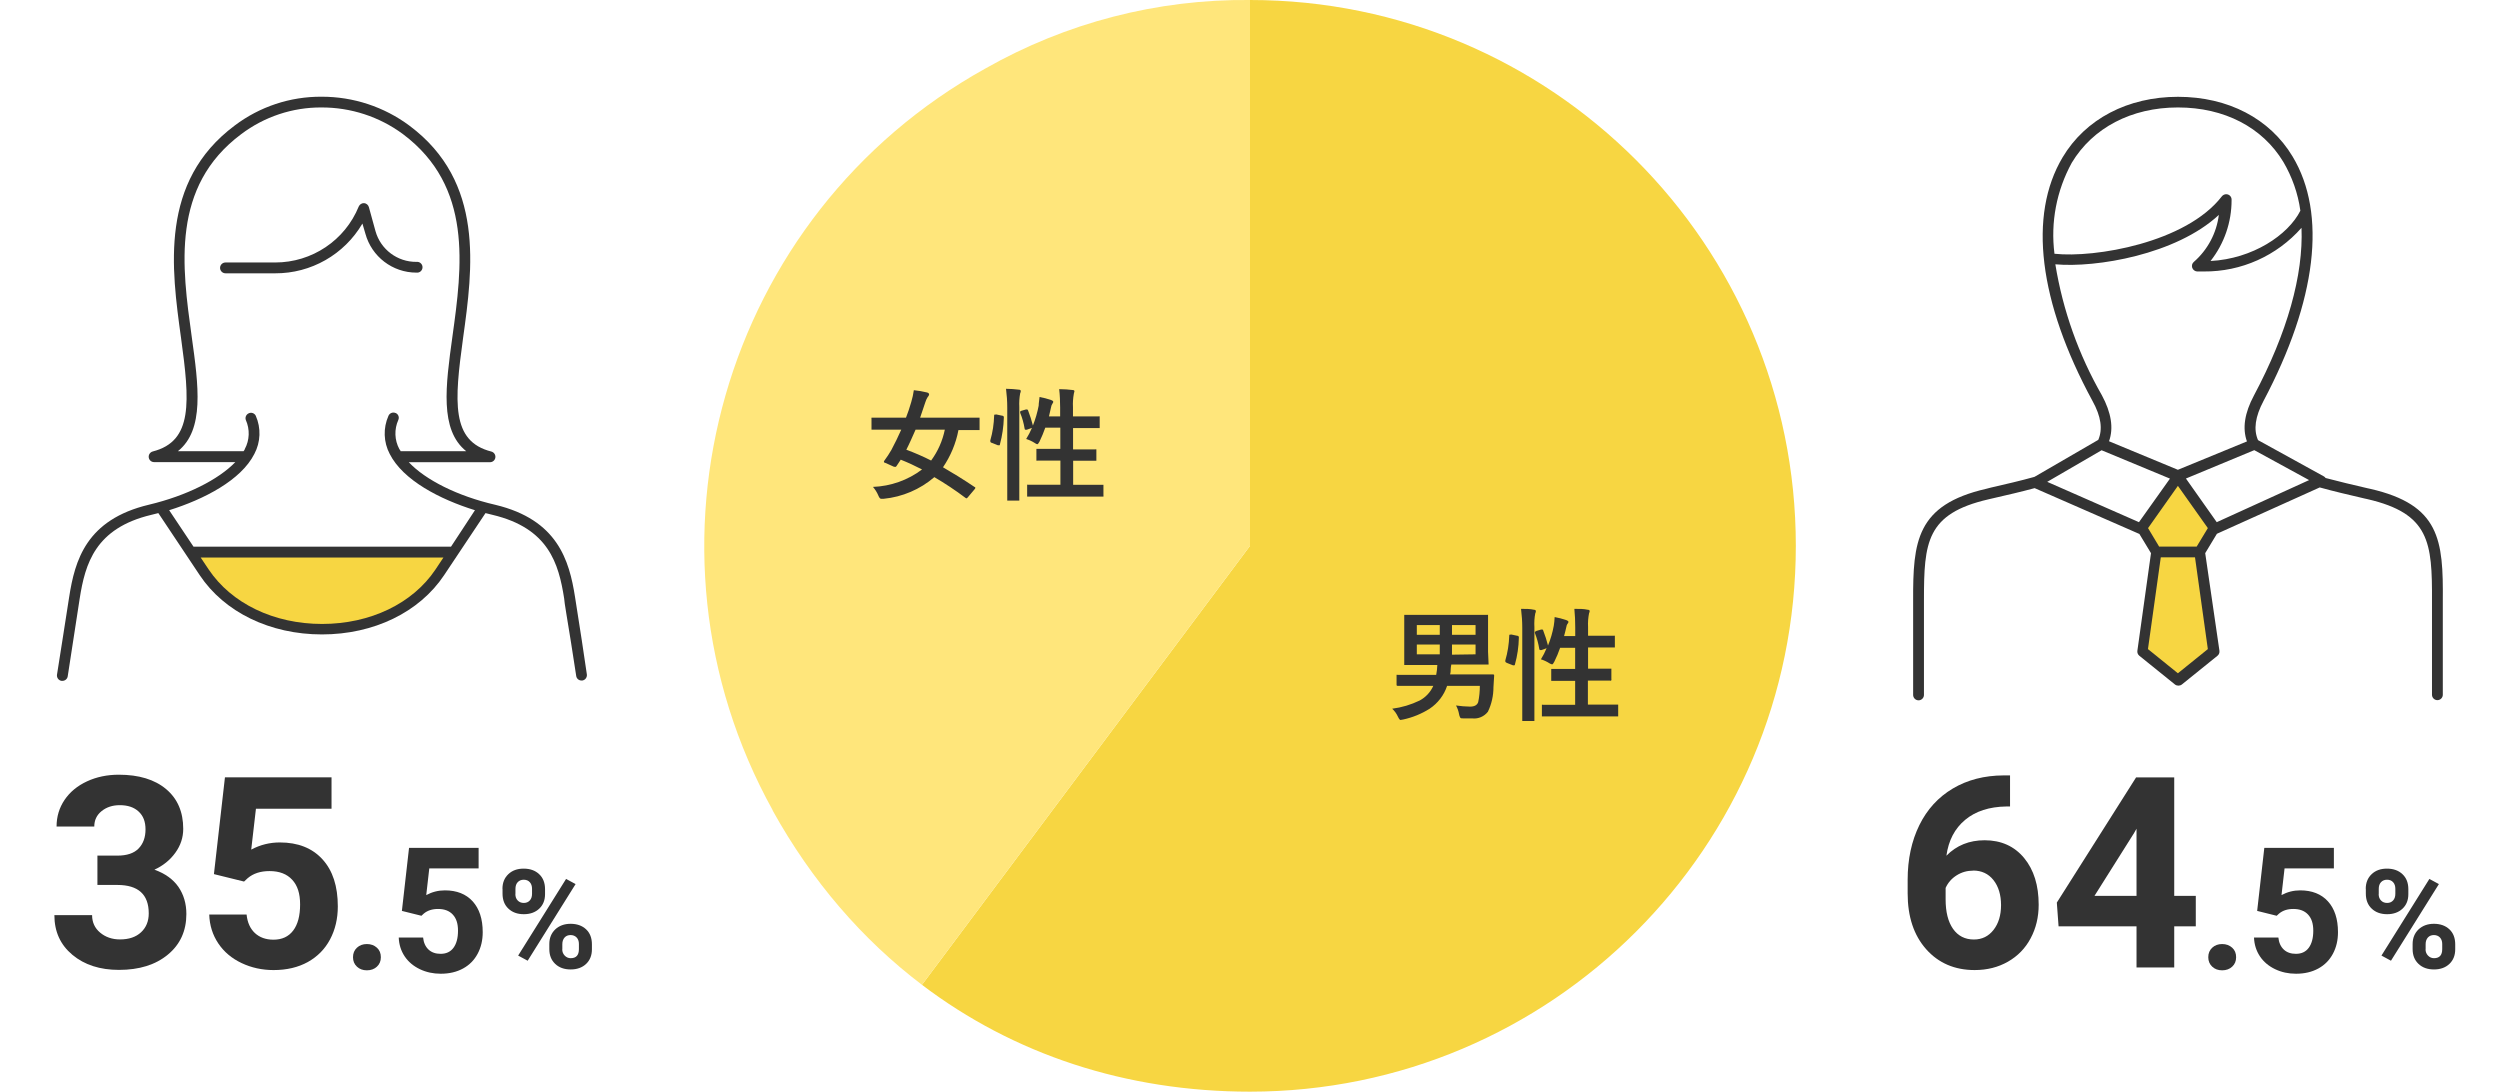 <?xml version="1.0" encoding="UTF-8"?>
<svg id="_レイヤー_1" data-name="レイヤー_1" xmlns="http://www.w3.org/2000/svg" viewBox="0 0 286.4 125.06">
  <defs>
    <style>
      .cls-1 {
        fill: #f7d642;
      }

      .cls-2 {
        fill: #ffe67b;
      }

      .cls-3 {
        fill: #333;
      }
    </style>
  </defs>
  <g>
    <path class="cls-1" d="M143.2,0v62.53l-37.58,50.29c10.48,7.95,23.35,12.24,37.58,12.24,34.53,0,62.53-28,62.53-62.53S177.73,0,143.2,0Z"/>
    <path class="cls-2" d="M143.2,62.53l-37.58,50.29c-6.82-5.17-12.62-11.88-17.11-19.98h.02c-16.74-30.2-5.83-68.26,24.37-85C122.13,2.6,132.58-.11,143.2,0v62.53h0Z"/>
  </g>
  <g>
    <path class="cls-3" d="M57.56,101.83c0-.69.22-1.25.67-1.68s1.03-.64,1.76-.64,1.33.21,1.78.64c.45.42.67,1,.67,1.72v.56c0,.69-.22,1.25-.67,1.67-.45.42-1.03.63-1.76.63s-1.32-.21-1.77-.64c-.45-.42-.67-1-.67-1.72v-.55ZM59.04,102.42c0,.31.09.56.27.74.18.19.41.28.7.28s.52-.1.69-.29c.17-.19.25-.44.25-.76v-.57c0-.31-.08-.56-.25-.75-.17-.19-.4-.29-.7-.29-.28,0-.51.09-.69.28s-.26.45-.26.78v.56ZM60.45,110.06l-1.09-.59,5.49-8.78,1.09.59-5.49,8.78ZM62.93,108.15c0-.69.23-1.25.68-1.68.45-.42,1.04-.64,1.76-.64s1.32.21,1.77.63c.45.42.67,1,.67,1.73v.56c0,.69-.22,1.25-.66,1.67-.44.42-1.03.64-1.77.64s-1.33-.21-1.78-.64c-.45-.43-.67-.99-.67-1.7v-.57ZM64.41,108.75c0,.28.09.52.28.72.19.2.42.3.69.3.63,0,.94-.35.94-1.04v-.59c0-.31-.09-.56-.26-.74s-.41-.28-.69-.28-.52.09-.69.28-.26.44-.26.77v.58Z"/>
    <g>
      <path class="cls-3" d="M11.14,98.02h2.3c1.1,0,1.91-.27,2.44-.82.53-.55.79-1.28.79-2.18s-.26-1.56-.79-2.05-1.24-.73-2.16-.73c-.83,0-1.52.23-2.08.68-.56.45-.84,1.04-.84,1.77h-4.32c0-1.14.31-2.16.92-3.06s1.47-1.61,2.57-2.12c1.1-.51,2.32-.76,3.64-.76,2.3,0,4.11.55,5.42,1.65,1.31,1.1,1.96,2.62,1.96,4.55,0,1-.3,1.91-.91,2.75s-1.41,1.48-2.39,1.93c1.23.44,2.14,1.1,2.75,1.97.6.88.91,1.91.91,3.11,0,1.93-.71,3.49-2.12,4.65-1.41,1.17-3.28,1.75-5.6,1.75-2.17,0-3.95-.57-5.33-1.72-1.38-1.15-2.07-2.66-2.07-4.55h4.32c0,.82.31,1.49.92,2s1.37.78,2.27.78c1.03,0,1.83-.27,2.42-.82.58-.54.88-1.26.88-2.16,0-2.17-1.2-3.26-3.59-3.26h-2.29v-3.38Z"/>
      <path class="cls-3" d="M24.51,100.12l1.26-11.07h12.21v3.6h-8.66l-.54,4.68c1.03-.55,2.12-.82,3.28-.82,2.07,0,3.7.64,4.88,1.93,1.18,1.29,1.76,3.09,1.76,5.4,0,1.41-.3,2.67-.89,3.78-.59,1.11-1.44,1.97-2.55,2.59-1.11.61-2.41.92-3.92.92-1.32,0-2.54-.27-3.66-.8s-2.02-1.28-2.67-2.25c-.65-.97-1-2.07-1.04-3.31h4.28c.09.91.41,1.61.95,2.12.54.5,1.25.76,2.13.76.98,0,1.73-.35,2.26-1.05s.79-1.7.79-2.98-.3-2.18-.91-2.84-1.47-.99-2.59-.99c-1.03,0-1.86.27-2.5.81l-.42.39-3.44-.85Z"/>
      <path class="cls-3" d="M40.44,109.66c0-.45.15-.81.45-1.09s.68-.42,1.14-.42.84.14,1.15.42.45.64.45,1.09-.15.8-.45,1.08-.68.42-1.15.42-.84-.14-1.14-.42-.45-.64-.45-1.08Z"/>
      <path class="cls-3" d="M46.04,104.36l.82-7.23h7.97v2.35h-5.65l-.35,3.06c.67-.36,1.38-.54,2.14-.54,1.35,0,2.42.42,3.18,1.26s1.15,2.01,1.15,3.53c0,.92-.19,1.74-.58,2.47s-.94,1.29-1.67,1.69-1.58.6-2.56.6c-.86,0-1.66-.17-2.39-.52s-1.32-.84-1.74-1.47-.65-1.35-.68-2.16h2.79c.06.59.27,1.05.62,1.38s.82.49,1.39.49c.64,0,1.13-.23,1.47-.69s.52-1.11.52-1.95-.2-1.43-.6-1.86-.96-.64-1.69-.64c-.67,0-1.21.18-1.63.53l-.27.25-2.25-.56Z"/>
    </g>
  </g>
  <g>
    <path class="cls-3" d="M271.02,101.83c0-.69.22-1.25.67-1.68s1.03-.64,1.76-.64,1.33.21,1.78.64c.45.42.67,1,.67,1.72v.56c0,.69-.22,1.25-.67,1.67-.45.42-1.03.63-1.76.63s-1.32-.21-1.77-.64c-.45-.42-.67-1-.67-1.72v-.55ZM272.5,102.42c0,.31.09.56.27.74.18.19.41.28.7.28s.52-.1.69-.29c.17-.19.25-.44.25-.76v-.57c0-.31-.08-.56-.25-.75-.17-.19-.4-.29-.7-.29-.28,0-.51.09-.69.28s-.26.45-.26.78v.56ZM273.91,110.06l-1.09-.59,5.49-8.78,1.09.59-5.49,8.78ZM276.39,108.15c0-.69.23-1.25.68-1.68.45-.42,1.04-.64,1.76-.64s1.32.21,1.77.63c.45.42.67,1,.67,1.73v.56c0,.69-.22,1.25-.66,1.67-.44.42-1.03.64-1.77.64s-1.33-.21-1.78-.64c-.45-.43-.67-.99-.67-1.7v-.57ZM277.87,108.75c0,.28.09.52.28.72.19.2.42.3.69.3.63,0,.94-.35.94-1.04v-.59c0-.31-.09-.56-.26-.74s-.41-.28-.69-.28-.52.09-.69.28-.26.44-.26.77v.58Z"/>
    <g>
      <path class="cls-3" d="M230.27,88.83v3.56h-.42c-1.96.03-3.53.54-4.72,1.53-1.19.99-1.91,2.36-2.15,4.11,1.16-1.18,2.62-1.77,4.38-1.77,1.89,0,3.4.68,4.52,2.03,1.12,1.36,1.67,3.14,1.67,5.36,0,1.42-.31,2.7-.92,3.84-.61,1.15-1.48,2.04-2.6,2.68-1.12.64-2.39.96-3.81.96-2.29,0-4.15-.8-5.56-2.39s-2.12-3.72-2.12-6.39v-1.56c0-2.36.45-4.45,1.34-6.26.89-1.81,2.17-3.21,3.84-4.2s3.61-1.49,5.81-1.5h.72ZM226.05,99.74c-.7,0-1.33.18-1.9.54s-.99.84-1.26,1.44v1.31c0,1.44.28,2.57.85,3.38.57.81,1.37,1.22,2.39,1.22.93,0,1.68-.37,2.25-1.1.57-.73.86-1.68.86-2.84s-.29-2.14-.87-2.87-1.36-1.09-2.33-1.09Z"/>
      <path class="cls-3" d="M249.08,102.63h2.47v3.49h-2.47v4.71h-4.32v-4.71h-8.93l-.2-2.72,9.08-14.34h4.37v13.58ZM239.94,102.63h4.82v-7.69l-.28.49-4.53,7.19Z"/>
      <path class="cls-3" d="M252.98,109.66c0-.45.15-.81.45-1.09s.68-.42,1.14-.42.84.14,1.15.42.45.64.45,1.09-.15.8-.45,1.08-.68.42-1.15.42-.84-.14-1.14-.42-.45-.64-.45-1.08Z"/>
      <path class="cls-3" d="M258.58,104.36l.82-7.23h7.97v2.35h-5.65l-.35,3.06c.67-.36,1.38-.54,2.14-.54,1.35,0,2.42.42,3.18,1.26s1.15,2.01,1.15,3.53c0,.92-.19,1.74-.58,2.47s-.94,1.29-1.67,1.69-1.58.6-2.56.6c-.86,0-1.66-.17-2.39-.52s-1.32-.84-1.74-1.47-.65-1.35-.68-2.16h2.79c.06.59.27,1.05.62,1.38s.82.49,1.39.49c.64,0,1.13-.23,1.47-.69s.52-1.11.52-1.95-.2-1.43-.6-1.86-.96-.64-1.69-.64c-.67,0-1.21.18-1.63.53l-.27.25-2.25-.56Z"/>
    </g>
  </g>
  <g>
    <path class="cls-3" d="M66.66,73.42c-.35-2.24-.73-4.67-.78-5-.66-4.23-2-8.88-9.14-10.59-4.33-1-8-2.85-9.91-4.88h9.31c.31,0,.57-.23.61-.54.04-.31-.16-.6-.46-.68-4.63-1.17-4.24-5.7-3.24-13,1.11-8,2.48-17.9-6.14-24.33-2.91-2.17-6.45-3.33-10.08-3.32-3.59-.02-7.08,1.14-9.94,3.3-8.63,6.44-7.25,16.37-6.15,24.34,1,7.29,1.39,11.82-3.24,13-.3.08-.5.37-.46.68.04.31.3.54.61.54h9.31c-1.93,2-5.58,3.85-9.9,4.88-7.18,1.71-8.48,6.36-9.14,10.6-.06.34-.43,2.75-.78,5l-.61,3.87c-.05.34.18.66.52.71,0,0,0,0,0,0h.1c.31,0,.57-.23.61-.53l.6-3.9c.35-2.23.72-4.64.77-5,.63-4,1.78-8.06,8.21-9.59l.8-.2,4.74,7.11c2.83,4.25,8.07,6.79,14,6.79h0c5.94,0,11.17-2.54,14-6.79l4.74-7.11.8.2c6.43,1.53,7.58,5.57,8.21,9.58,0,.35.43,2.78.78,5l.6,3.87c.04.31.3.53.61.53h.09c.34-.05.57-.37.52-.71,0,0,0,0,0,0l-.57-3.83ZM51.66,62.63h-29.49l-2.79-4.18c4-1.25,8.24-3.44,9.76-6.45.72-1.35.78-2.97.16-4.37-.15-.31-.53-.43-.83-.27-.28.14-.41.46-.31.75.48,1.07.44,2.31-.12,3.34,0,.08-.09.16-.14.24h-7.52c3.06-2.45,2.37-7.48,1.58-13.14-1.11-8-2.38-17.17,5.67-23.18,2.65-2,5.88-3.08,9.2-3.06,3.36-.01,6.64,1.06,9.34,3.06,8,6,6.78,15.13,5.66,23.18-.78,5.66-1.48,10.69,1.58,13.14h-7.52c0-.08-.1-.16-.14-.24-.56-1.03-.6-2.27-.12-3.34.14-.31,0-.67-.31-.8,0,0-.01,0-.02,0-.31-.13-.67.02-.8.33,0,0,0,0,0,0-.62,1.4-.57,3.01.15,4.37,1.52,3,5.73,5.19,9.76,6.44l-2.75,4.19Z"/>
    <path class="cls-1" d="M36.9,71.48h0c-5.52,0-10.38-2.34-13-6.25l-.91-1.36h27.81l-.91,1.37c-2.61,3.9-7.47,6.24-12.99,6.24Z"/>
    <path class="cls-3" d="M31.53,31.31h-5.7c-.34,0-.62-.28-.62-.62s.28-.62.62-.62h5.7c4.2,0,7.99-2.53,9.57-6.42.11-.24.35-.39.61-.38.26.02.48.21.55.46l.76,2.76c.59,2.09,2.51,3.53,4.69,3.51.34-.04.65.2.69.54.04.34-.2.65-.54.69-.05,0-.1,0-.16,0-2.73,0-5.12-1.83-5.84-4.46l-.34-1.16c-2.08,3.55-5.89,5.72-10,5.7Z"/>
  </g>
  <g>
    <path class="cls-3" d="M271.53,56l-.32-.07c-1.69-.39-3.28-.77-4.79-1.17-.05-.07-.11-.14-.19-.18l-7.55-4.16c-.53-1.21-.33-2.68.63-4.49,6.09-11.5,7.28-21.44,3.33-28-2.61-4.35-7.4-6.84-13.13-6.84s-10.6,2.53-13.22,6.94c-3.95,6.63-2.74,16.54,3.42,27.89,1,1.8,1.19,3.26.67,4.47l-7.31,4.24h0c-1.57.44-3.3.84-5,1.23l-.54.14c-8,1.84-8.38,6.05-8.36,12.76v10.85c0,.34.28.62.62.62s.62-.28.62-.62v-10.85c0-6.65.27-9.91,7.4-11.56l.56-.13c1.58-.36,3.21-.74,4.72-1.15l12,5.25h0l1.33,2.2-1.56,11.18c-.03.22.05.43.22.57l4.09,3.3c.23.17.55.17.78,0l4.09-3.3c.17-.14.25-.35.22-.57l-1.63-11.18,1.34-2.22h0l11.78-5.31c1.62.45,3.33.85,5.14,1.27l.32.07c7.13,1.65,7.43,4.94,7.4,11.64v10.77c0,.34.28.62.62.62.34,0,.62-.28.62-.62v-10.77c.06-6.96-.32-10.99-8.32-12.82ZM237.34,18.65c2.4-4,6.83-6.34,12.16-6.34s9.69,2.28,12.08,6.24c1.01,1.72,1.68,3.62,1.95,5.59-1.4,2.79-5.48,5.51-10.29,5.76,1.57-1.99,2.42-4.46,2.41-7,.02-.34-.24-.63-.58-.65-.21-.01-.41.08-.54.25-4.1,5.31-14.55,7.07-19.17,6.57-.46-3.6.24-7.24,1.98-10.42ZM245.04,59.82l-10.51-4.62,6.23-3.62,7.83,3.25-3.55,4.99ZM249.5,53.82l-7.89-3.27c.54-1.5.26-3.27-.82-5.27-2.66-4.64-4.47-9.72-5.33-15,4.65.42,13.84-1.11,18.73-5.66-.26,2.08-1.28,4-2.86,5.38-.2.16-.27.43-.19.67.08.24.3.41.55.43h.78c4.28.04,8.36-1.79,11.19-5,.22,5.4-1.61,12-5.45,19.21-1.07,2-1.34,3.76-.8,5.26l-7.91,3.25ZM253.95,59.82l-3.53-5,7.83-3.25,6.28,3.43-10.58,4.82Z"/>
    <polygon class="cls-1" points="251.65 62.62 247.35 62.62 246.08 60.5 249.5 55.66 252.93 60.5 251.65 62.62"/>
    <polygon class="cls-1" points="249.5 77.13 246.07 74.36 247.54 63.85 251.46 63.85 252.93 74.36 249.5 77.13"/>
  </g>
  <g>
    <path class="cls-3" d="M169.53,78.57h-3.75c-.35,1.07-1.06,1.99-2,2.62-.92.58-1.94,1-3,1.23-.11.03-.22.05-.34.06-.07,0-.17-.12-.29-.37-.16-.35-.38-.66-.66-.92,1.09-.14,2.16-.46,3.15-.94.69-.37,1.24-.96,1.56-1.68h-4.06c-.1,0-.15,0-.15-.14v-1.12s.09-.02.13,0h4.41c.07-.37.12-.75.13-1.13h-3.79s0-.09,0-.13v-5.61h9.46s.09-.02.14,0c0,.04,0,.09,0,.13v4.09l.06,1.34v.13s-.06,0-.13,0h-4.14c-.04.19-.06.37-.07.56,0,.14,0,.33-.07.57h4.88c.11,0,.17,0,.17.14h0l-.08,1.31c0,.98-.21,1.95-.64,2.83-.43.55-1.11.84-1.8.76h-1c-.21,0-.33,0-.37-.1-.07-.12-.11-.25-.13-.38-.06-.35-.18-.69-.35-1,.53.08,1.07.12,1.61.13.5,0,.81-.17.93-.51.13-.61.19-1.24.19-1.87ZM162.31,72.72h2.63v-1.11h-2.63v1.11ZM162.31,74.96h2.63v-1.12h-2.63v1.12ZM169.04,71.61h-2.7v1.11h2.7v-1.11ZM169.04,74.96v-1.12h-2.7v1.16l2.7-.04Z"/>
    <path class="cls-3" d="M173.14,72.69l.66.14c.14,0,.2.09.2.17v.06c-.02,1.04-.17,2.06-.45,3.06,0,.07-.05.1-.08.1h-.14l-.71-.28c-.11-.05-.17-.1-.17-.18,0-.03,0-.07,0-.1.27-.92.42-1.88.45-2.84,0-.07,0-.11.06-.11l.18-.02ZM174.25,69.75c.56,0,1.05,0,1.47.1.15,0,.23.07.23.16,0,.09-.03.18-.07.26-.1.51-.13,1.04-.1,1.56v10.62s0,.1,0,.15h-1.39s0-.09,0-.14v-10.54c0-.73-.05-1.45-.14-2.17ZM176.55,72.12h.12c.05,0,.09,0,.12.11.22.56.4,1.14.55,1.72.3-.73.52-1.49.66-2.26.05-.33.09-.66.1-1,.45.08.9.2,1.34.35.16.06.24.12.24.2,0,.07-.03.14-.08.19-.1.13-.15.28-.17.44-.08.34-.16.69-.25,1h1.28v-1c0-.71-.03-1.42-.1-2.12.59,0,1.1,0,1.52.1.15,0,.23.06.23.14s0,.12-.07.28c-.1.51-.14,1.04-.11,1.56v1h2.93s.09-.02.14,0c0,.04,0,.09,0,.13v1.21s0,0-.12,0h-2.95v2.43h2.67s0,.09,0,.13v1.09c.03.05.01.12-.04.15-.03.02-.08.02-.11,0h-2.54v2.75h3.47s0,.08,0,.12v1.08c0,.09,0,.14,0,.15,0,.01-.06,0-.13,0h-8.61s-.01-.09,0-.14v-1.07s0-.08,0-.12c.04-.02.09-.02.13,0h3.68v-2.74h-2.61s-.09.01-.13,0c-.01-.04-.01-.09,0-.13v-1.24s.09,0,.13,0h2.61v-2.42h-1.72c-.19.55-.41,1.08-.67,1.6-.1.2-.19.3-.25.3-.1-.02-.19-.06-.28-.11-.31-.2-.65-.36-1-.47.25-.4.47-.83.65-1.27l-.58.21h-.17s-.07,0-.09-.13c-.1-.62-.27-1.23-.5-1.82,0-.04,0-.08,0-.12,0,0,.06-.08.17-.12l.54-.16Z"/>
  </g>
  <g>
    <path class="cls-3" d="M100.01,55.78c2.03-.08,4-.77,5.62-2-.79-.41-1.61-.79-2.44-1.12-.19.3-.35.53-.47.71s-.1.11-.13.11h-.16l-1-.45c-.11,0-.17-.09-.17-.14,0-.05.03-.09.06-.13.29-.39.56-.8.8-1.22.39-.73.77-1.51,1.13-2.32h-3.41s0-.08,0-.12v-1.1s-.02-.1,0-.15c.04,0,.09,0,.13,0h3.82c.21-.53.41-1.12.6-1.78.13-.45.24-.91.3-1.37.51.05,1.01.14,1.51.26.16.04.24.12.24.24-.02.11-.08.21-.16.28-.13.2-.22.42-.29.65-.15.45-.34,1-.58,1.72h6.81s0,.06,0,.13v1.29s-.09.01-.13,0h-2.29c-.29,1.53-.9,2.98-1.77,4.26,1,.58,2.26,1.34,3.62,2.26.06,0,.09.08.09.1-.02.07-.05.12-.1.17l-.74.88c-.08.1-.13.15-.17.15-.05,0-.09-.03-.13-.06-1.14-.86-2.33-1.65-3.56-2.37-1.63,1.4-3.66,2.27-5.8,2.48h-.31c-.1,0-.21-.13-.31-.38-.15-.36-.36-.69-.61-.98ZM103.83,51.52c.97.36,1.92.77,2.84,1.24.77-1.05,1.31-2.26,1.57-3.54h-3.35c-.36.81-.69,1.58-1.06,2.3Z"/>
    <path class="cls-3" d="M114.14,47.48l.66.14c.13,0,.2.09.2.17v.06c-.03,1.03-.18,2.06-.45,3.06,0,.07,0,.1-.08.1h-.15l-.7-.28c-.11,0-.17-.11-.17-.18,0-.03,0-.07,0-.1.27-.92.41-1.88.44-2.84,0-.08,0-.11.07-.11l.18-.02ZM115.25,44.54c.56,0,1,.05,1.47.1.15,0,.22.07.22.16,0,.09-.03.18-.07.26-.09.51-.13,1.03-.1,1.55v10.59s.02.1,0,.15c-.04,0-.09,0-.13,0h-1.25s0-.09,0-.13v-10.54c0-.72-.05-1.43-.14-2.14ZM117.53,46.91h.13s.09,0,.12.12c.22.56.4,1.14.55,1.72.29-.73.51-1.49.66-2.27,0-.32.08-.65.1-1,.45.08.9.2,1.34.35.15.06.23.12.23.2,0,.07-.03.14-.08.19-.09.13-.15.28-.17.43-.07.35-.15.7-.24,1.05h1.28v-1c0-.71-.03-1.42-.11-2.12.59,0,1.1.05,1.53.1.15,0,.22.06.22.14-.02.09-.04.19-.07.28-.09.51-.13,1.03-.1,1.55v1.05h2.93s.09-.02.13,0v1.34h-3.05v2.44h2.54s.09-.02.13,0c0,.04,0,.09,0,.13v1.17s-.08.01-.12,0h-2.54v2.76h3.47s0,.08,0,.12v1.08s.02.1,0,.15h-8.74s0-.06,0-.14v-1.22s.09-.02.13,0h3.68v-2.76h-2.62s-.09.02-.13,0v-1.35s.08-.01.12,0h2.62v-2.43h-1.72c-.19.55-.42,1.09-.67,1.61-.11.2-.19.29-.25.29-.1-.02-.19-.07-.27-.13-.31-.2-.65-.36-1-.47.25-.4.47-.83.66-1.27l-.59.21h-.16s-.08,0-.09-.13c-.1-.62-.27-1.23-.51-1.81v-.12s0-.08.17-.12l.49-.14Z"/>
  </g>
</svg>